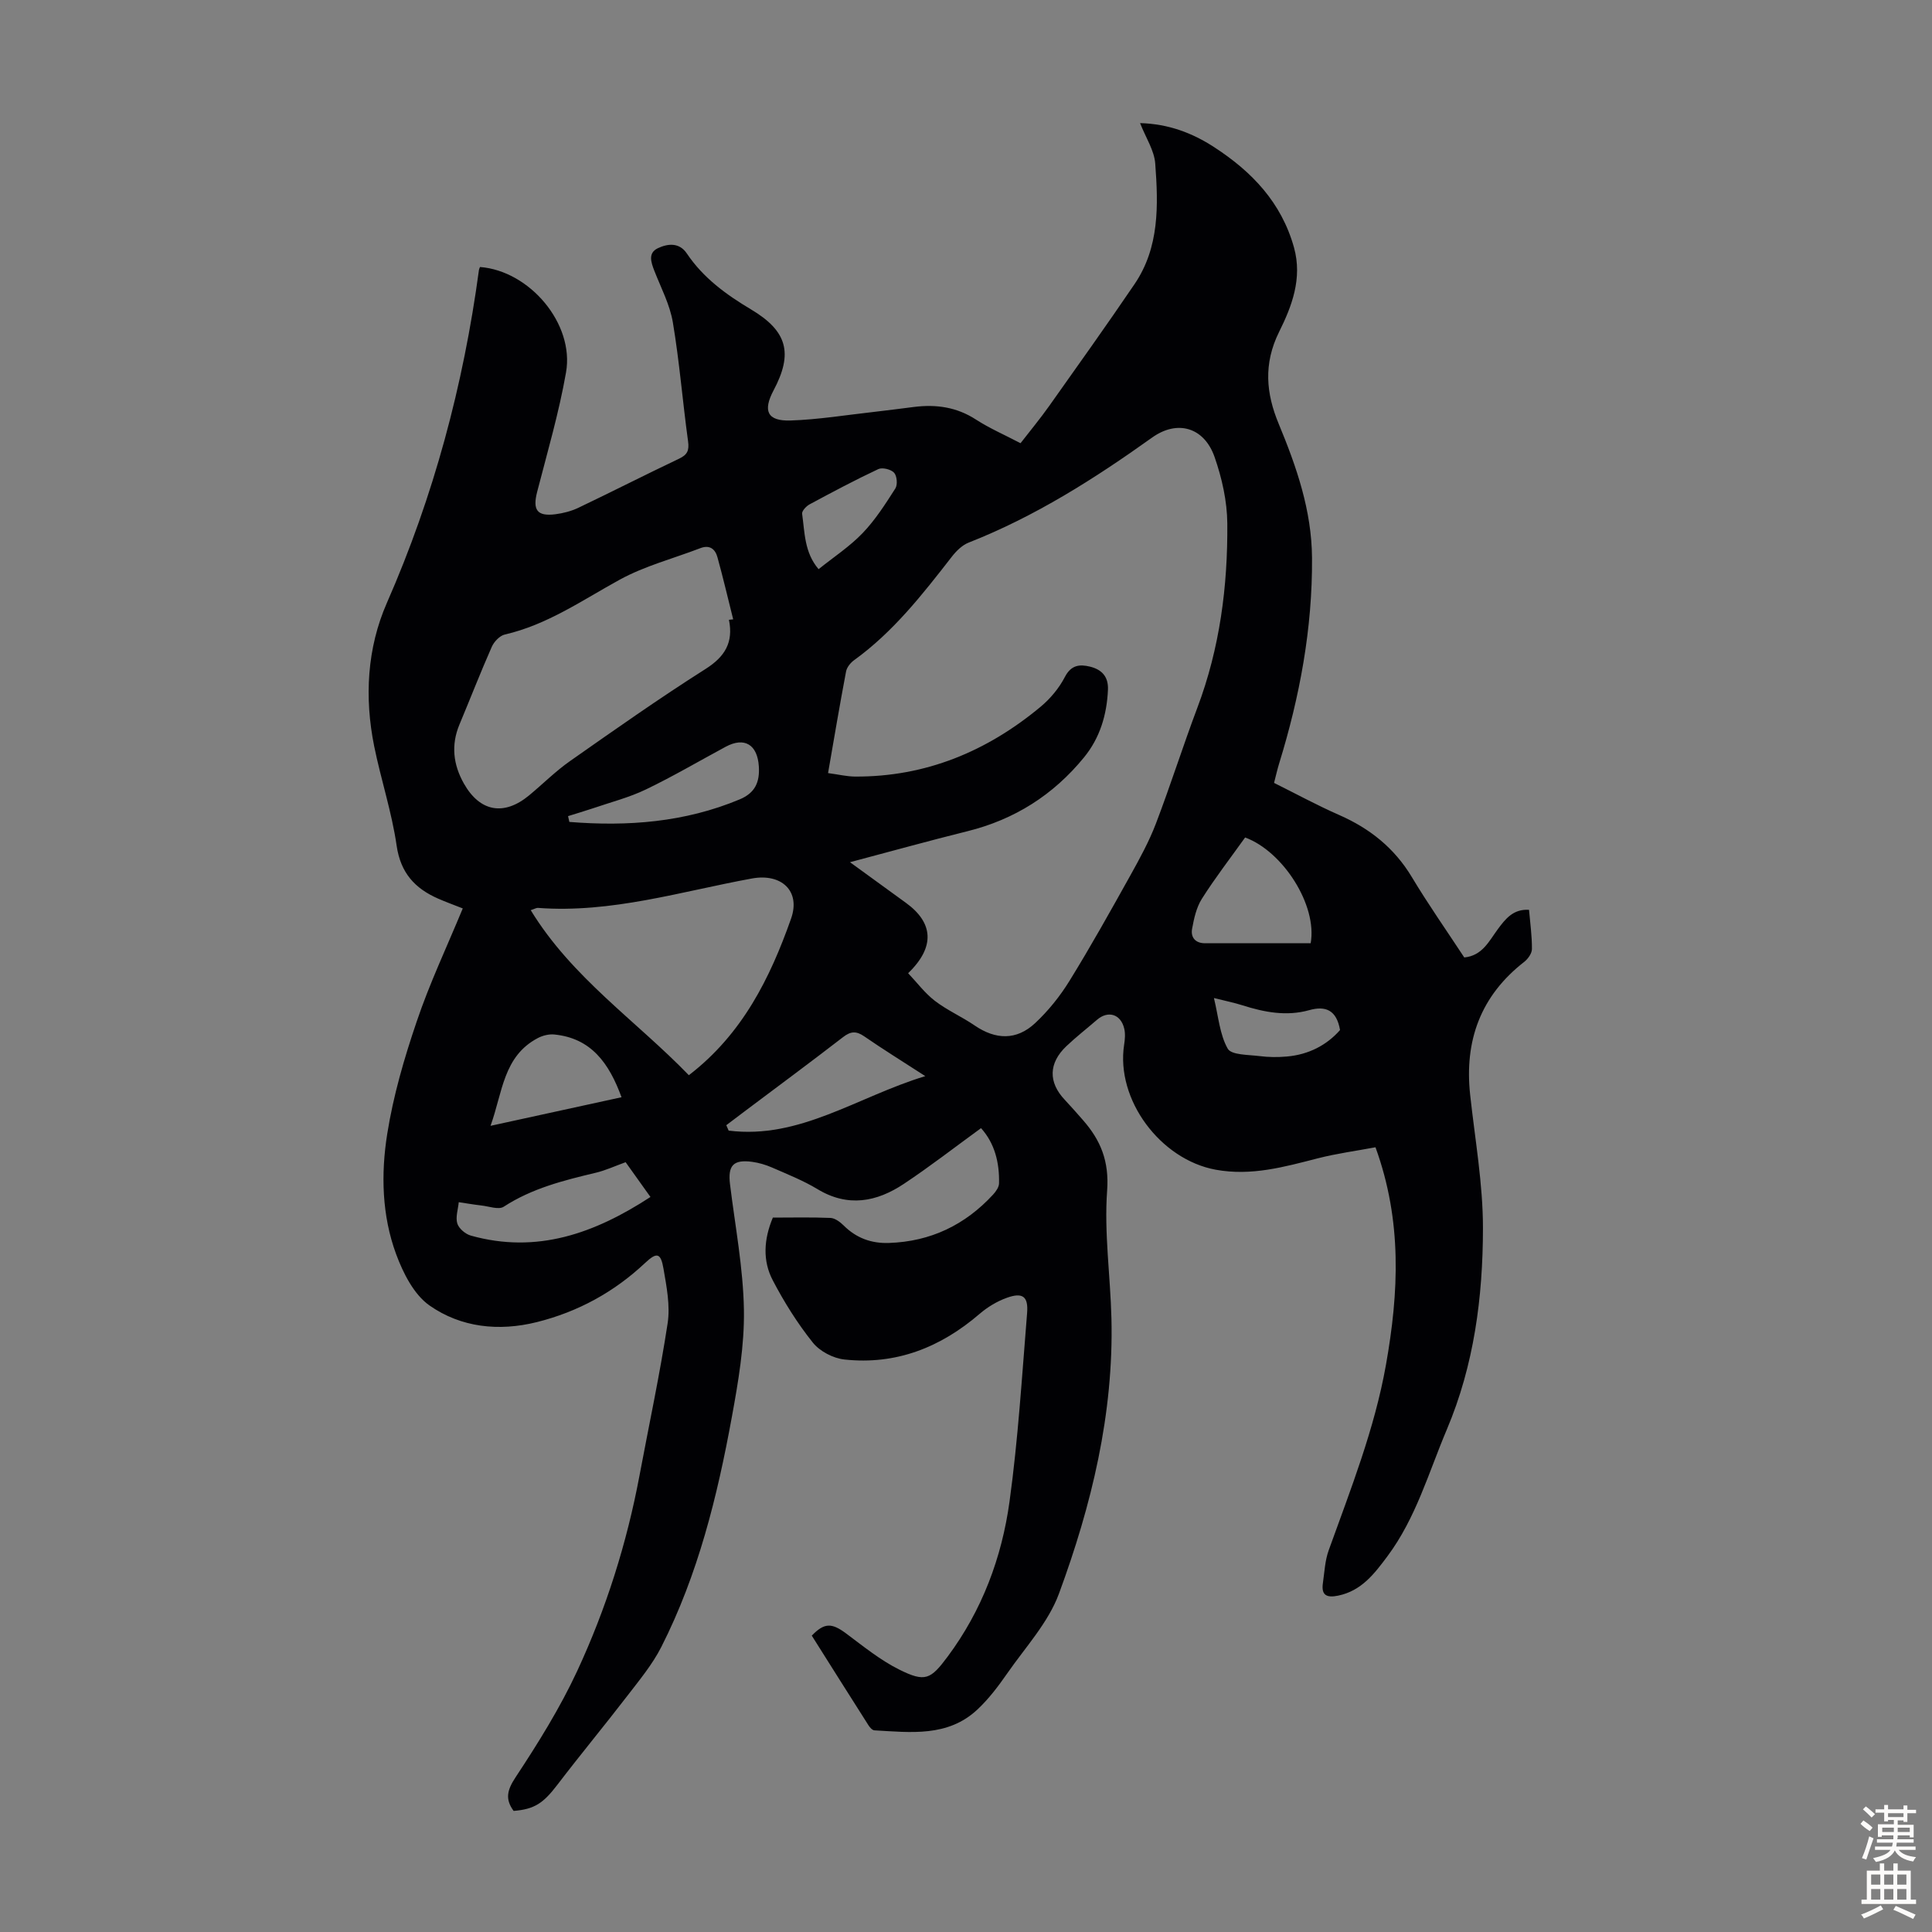 <svg enable-background="new 0 0 400 400" viewBox="0 0 400 400" xmlns="http://www.w3.org/2000/svg"><rect x="0" y="0" width="400" height="400" fill="#808080" stroke="none"/><path d="m95.81 188.08c-2-.79-3.57-1.36-5.1-2.03-4.81-2.11-7.77-5.32-8.59-10.96-1-6.94-3.25-13.69-4.65-20.59-2.04-10.12-1.48-20.31 2.63-29.68 9.7-22.1 15.84-45.08 19.06-68.92.03-.21.14-.42.22-.62 10.27.79 19.58 11.75 17.81 21.82-1.46 8.34-3.86 16.52-5.98 24.74-.96 3.73-.03 5.11 3.77 4.63 1.63-.21 3.31-.64 4.79-1.35 6.96-3.32 13.83-6.83 20.8-10.14 1.71-.81 2.15-1.67 1.89-3.59-1.13-8.2-1.78-16.47-3.15-24.63-.61-3.67-2.45-7.15-3.83-10.68-.69-1.78-1.36-3.7.72-4.69 2.03-.96 4.43-1.25 6 1.09 3.4 5.06 8.14 8.51 13.29 11.58 7.53 4.49 8.75 9.08 4.67 16.76-2.26 4.26-1.3 6.39 3.5 6.24 5.78-.19 11.53-1.14 17.29-1.78 2.78-.31 5.55-.69 8.32-1.03 4.56-.57 8.81.03 12.8 2.62 2.8 1.81 5.9 3.15 9.22 4.89 1.99-2.57 4.04-5.04 5.9-7.66 5.95-8.39 11.92-16.76 17.7-25.27 5.18-7.61 4.93-16.35 4.29-24.96-.2-2.74-1.96-5.36-3.14-8.38 5.87.15 10.83 2.04 15.36 4.99 7.79 5.06 13.91 11.44 16.51 20.77 1.78 6.41-.48 12.22-3.07 17.43-3.32 6.68-2.69 12.83-.11 19.04 3.71 8.95 6.84 17.95 6.91 27.79.1 14.57-2.53 28.7-6.81 42.57-.36 1.16-.62 2.35-1.05 4.01 4.51 2.24 8.91 4.64 13.49 6.65 6.34 2.79 11.41 6.82 15.03 12.84 3.39 5.65 7.19 11.06 10.86 16.65 3.72-.36 5.11-3.35 6.91-5.8 1.62-2.2 3.24-4.27 6.5-4.06.24 2.78.62 5.44.6 8.11 0 .9-.81 2.04-1.58 2.65-9.05 7.04-12.43 16.32-11.21 27.54 1 9.22 2.66 18.45 2.65 27.67-.02 14.22-1.83 28.28-7.49 41.65-3.77 8.91-6.39 18.31-12.29 26.22-2.71 3.63-5.37 7.15-10.2 8.15-2.33.48-3.53-.04-3.16-2.58.33-2.29.43-4.69 1.21-6.83 4.54-12.62 9.49-25.09 11.85-38.39 2.65-14.94 3.39-29.75-2.17-45.03-3.93.74-8 1.28-11.95 2.29-6.94 1.78-13.75 3.7-21.11 2.36-11.47-2.09-20.74-14.51-18.98-25.89.17-1.09.27-2.27.02-3.33-.71-3.01-3.35-3.8-5.64-1.82-2.12 1.83-4.33 3.55-6.36 5.48-3.67 3.5-3.73 7.45-.34 11.05 1.3 1.38 2.55 2.82 3.81 4.25 3.66 4.17 5.43 8.51 4.99 14.56-.64 8.75.67 17.63.89 26.46.49 19.76-4.11 38.68-10.86 57-2.21 6-6.95 11.1-10.7 16.5-1.85 2.66-3.84 5.3-6.19 7.5-6.14 5.75-13.84 4.72-21.32 4.31-.43-.02-.94-.59-1.22-1.03-3.95-6.2-7.87-12.43-11.75-18.58 2.62-2.72 4.15-2.64 7.08-.47 3.57 2.66 7.09 5.54 11.03 7.5 5.37 2.67 6.49 2.06 10.03-2.7 7.11-9.56 11.2-20.47 12.8-32.08 1.78-12.93 2.58-26.01 3.64-39.04.28-3.46-.94-4.33-4.21-3.15-2.01.72-3.98 1.91-5.61 3.31-8.09 6.96-17.32 10.62-28.01 9.46-2.32-.25-5.1-1.7-6.54-3.51-3.18-3.98-5.93-8.37-8.29-12.89-2.1-4.01-1.89-8.42.02-12.98 3.91 0 7.92-.1 11.93.07.93.04 1.99.83 2.72 1.55 2.62 2.62 5.75 3.76 9.4 3.63 8.61-.29 15.77-3.73 21.57-10.04.57-.62 1.19-1.51 1.21-2.29.1-4.33-.91-8.32-3.73-11.44-5.48 3.99-10.58 7.95-15.95 11.52-5.65 3.77-11.61 4.92-17.92 1.1-2.95-1.78-6.21-3.07-9.38-4.46-1.31-.57-2.75-1-4.17-1.19-3.87-.51-5.02.77-4.55 4.64 1.06 8.66 2.73 17.32 2.88 26 .12 7.39-1.16 14.88-2.5 22.2-3 16.42-6.99 32.6-14.6 47.6-1.84 3.62-4.52 6.85-7.01 10.09-4.76 6.19-9.75 12.21-14.49 18.42-2.92 3.83-4.73 5.09-9.08 5.44-1.8-2.45-1.35-4.31.42-6.99 4.66-7.06 9.18-14.32 12.74-21.97 5.99-12.9 10.27-26.45 12.9-40.47 1.97-10.51 4.22-20.98 5.83-31.55.55-3.64-.22-7.57-.86-11.28-.57-3.31-1.38-3.47-3.82-1.18-6.42 6.03-13.89 10.11-22.41 12.24-7.87 1.96-15.69 1.12-22.21-3.44-3.24-2.27-5.47-6.72-6.92-10.64-2.95-8-3.16-16.6-1.84-24.88 1.25-7.88 3.51-15.66 6.09-23.23 2.66-7.91 6.26-15.5 9.55-23.46zm75.63-28.02c2.14.28 3.87.71 5.61.72 14.61.07 27.27-5.21 38.37-14.43 2.02-1.68 3.85-3.87 5.05-6.19 1.3-2.51 3.08-2.66 5.21-2.14 2.38.59 3.83 2.02 3.71 4.79-.23 5.19-1.66 9.96-4.95 13.99-6.35 7.78-14.4 12.89-24.2 15.31-7.87 1.95-15.68 4.13-24.26 6.4 4.24 3.08 7.92 5.75 11.59 8.42 5.67 4.11 6.09 9.12.45 14.56 1.82 1.92 3.45 4.12 5.53 5.72 2.55 1.96 5.58 3.28 8.25 5.11 4.32 2.95 8.65 3.12 12.51-.49 2.74-2.56 5.17-5.59 7.14-8.79 4.4-7.13 8.49-14.46 12.57-21.78 1.94-3.49 3.88-7.03 5.3-10.75 3.03-7.93 5.59-16.04 8.58-23.98 4.65-12.33 6.31-25.15 6.2-38.18-.04-4.6-1.11-9.36-2.63-13.72-2.16-6.19-7.72-7.76-12.92-4.05-11.94 8.53-24.26 16.36-38 21.76-1.35.53-2.58 1.75-3.5 2.94-6.05 7.78-12.1 15.54-20.2 21.39-.75.54-1.51 1.47-1.68 2.34-1.29 6.79-2.44 13.62-3.73 21.05zm-20.52-31.74c.29-.03.59-.06.88-.09-1.08-4.29-2.08-8.6-3.26-12.86-.46-1.68-1.59-2.63-3.54-1.88-5.59 2.15-11.51 3.68-16.72 6.54-7.73 4.24-14.97 9.32-23.76 11.34-1.05.24-2.22 1.47-2.69 2.52-2.35 5.31-4.45 10.73-6.7 16.1-1.78 4.25-1.3 8.31.91 12.23 3.31 5.86 8.29 6.77 13.51 2.45 2.84-2.35 5.47-5 8.47-7.1 9.25-6.49 18.49-13 28.03-19.05 4.05-2.56 5.82-5.51 4.87-10.2zm-41.04 60.12c8.52 13.96 21.84 22.9 32.74 34.17 11.11-8.54 16.82-20.13 21.16-32.41 2.04-5.77-2.04-9.43-8.09-8.32-14.68 2.68-29.11 7.23-44.32 6.09-.3-.03-.61.18-1.49.47zm147.91-15.05c-3.08 4.31-6.22 8.37-8.96 12.7-1.13 1.79-1.63 4.07-2.02 6.21-.32 1.78.68 2.99 2.68 2.99h21.87c1.41-7.88-5.74-19.02-13.57-21.9zm-66.22 49.41c-4.84-3.13-8.81-5.59-12.65-8.24-1.64-1.13-2.78-1.07-4.37.16-6.63 5.12-13.36 10.1-20.06 15.13-1.37 1.03-2.75 2.07-4.12 3.11.16.37.33.75.49 1.12 14.73 1.85 26.6-6.99 40.71-11.28zm-62.04 17.82c-2.24.81-4.17 1.71-6.2 2.19-6.63 1.58-13.19 3.22-19.04 7.03-1.05.68-3.08-.09-4.65-.26-1.56-.18-3.11-.45-4.66-.68-.14 1.48-.7 3.09-.3 4.41.32 1.05 1.69 2.2 2.81 2.51 13.69 3.83 25.65-.48 37.18-8-1.81-2.53-3.47-4.86-5.14-7.2zm-.85-13.45c-2.58-7.06-6.28-12.23-13.92-12.99-1.1-.11-2.39.21-3.39.73-7.19 3.77-7.3 11.23-9.81 18.18 9.43-2.05 18.13-3.95 27.12-5.92zm-11.07-58.2c.09.4.18.8.27 1.2 12.06.97 23.89.09 35.27-4.67 3.17-1.33 4.17-3.54 3.96-6.83-.29-4.49-2.95-6.17-6.87-4.06-5.5 2.96-10.9 6.14-16.52 8.84-3.44 1.66-7.22 2.62-10.86 3.87-1.75.59-3.51 1.1-5.25 1.65zm51.87-51.13c3.13-2.51 6.44-4.68 9.11-7.46 2.63-2.74 4.73-6.04 6.79-9.26.49-.77.33-2.6-.27-3.25-.64-.7-2.43-1.14-3.26-.75-4.82 2.26-9.53 4.77-14.23 7.3-.69.37-1.63 1.37-1.55 1.95.55 3.89.46 8.03 3.41 11.47zm81.85 88.79c.94 3.85 1.2 7.57 2.86 10.49.76 1.33 4.27 1.24 6.56 1.53 1.87.24 3.81.26 5.7.09 4.5-.4 8.24-2.35 10.99-5.48-.71-4.15-3-5.07-6.37-4.12-4.72 1.32-9.29.44-13.83-1-1.69-.54-3.45-.89-5.91-1.51z" fill="#010104"/><g fill="#fcfbfa"><path d="m385.2 377.6.6-.7c.6.4 1.3.9 1.9 1.5l-.6.7c-.8-.5-1.4-1-1.9-1.5zm.3 7.1c.6-1.4 1.1-2.9 1.5-4.5.3.1.6.3.9.4-.5 1.4-1 2.9-1.5 4.4zm.2-10.1.6-.6c.7.5 1.3 1.1 1.9 1.6l-.7.7c-.6-.6-1.2-1.2-1.8-1.7zm8.4-.8h.8v.9h1.8v.7h-1.8v1.8h-.8v-.3h-1.2v.9h3.3v2.6h-.8v-.4h-2.5c0 .3 0 .6-.1.8h3.4v.7h-3.5c0 .3-.1.6-.1.8h4v.7h-3.5c.7.9 1.9 1.3 3.6 1.5-.2.2-.4.5-.6.9-1.9-.3-3.2-1.1-3.8-2.3-.5 1.1-1.8 2-3.9 2.4-.2-.3-.4-.5-.6-.8 1.9-.4 3.1-.9 3.6-1.7h-3.2v-.7h3.5c.1-.2.1-.5.2-.8h-3.3v-.7h3.4c0-.2 0-.5 0-.8h-2.4v.3h-.8v-2.6h3.3v-.9h-1.2v.3h-.8v-1.8h-1.8v-.7h1.8v-.9h.8v.9h3.2zm-4.4 5.5h2.4c0-.3 0-.6 0-.9h-2.4zm1.2-3.1h3.2v-.8h-3.2zm4.4 2.2h-2.4v.9h2.5v-.9z"/><path d="m389.2 385.8h.9v1.5h1.9v-1.5h.9v1.5h2.7v6h1.1v.9h-11.3v-.9h1.1v-6h2.7zm.2 8.7.5.8c-1.2.6-2.5 1.3-4 1.9-.2-.3-.3-.6-.6-.8 1.6-.6 3-1.3 4.1-1.9zm-2-4.3h1.9v-2.1h-1.9zm0 3.1h1.9v-2.2h-1.9zm2.7-3.1h1.9v-2.1h-1.9zm0 3.1h1.9v-2.2h-1.9zm2.4 1.3c1.4.6 2.7 1.2 4.1 1.8l-.5.9c-1.5-.7-2.8-1.4-4.1-1.9zm2.2-6.5h-1.9v2.1h1.9zm-1.9 5.2h1.9v-2.2h-1.9z"/></g></svg>